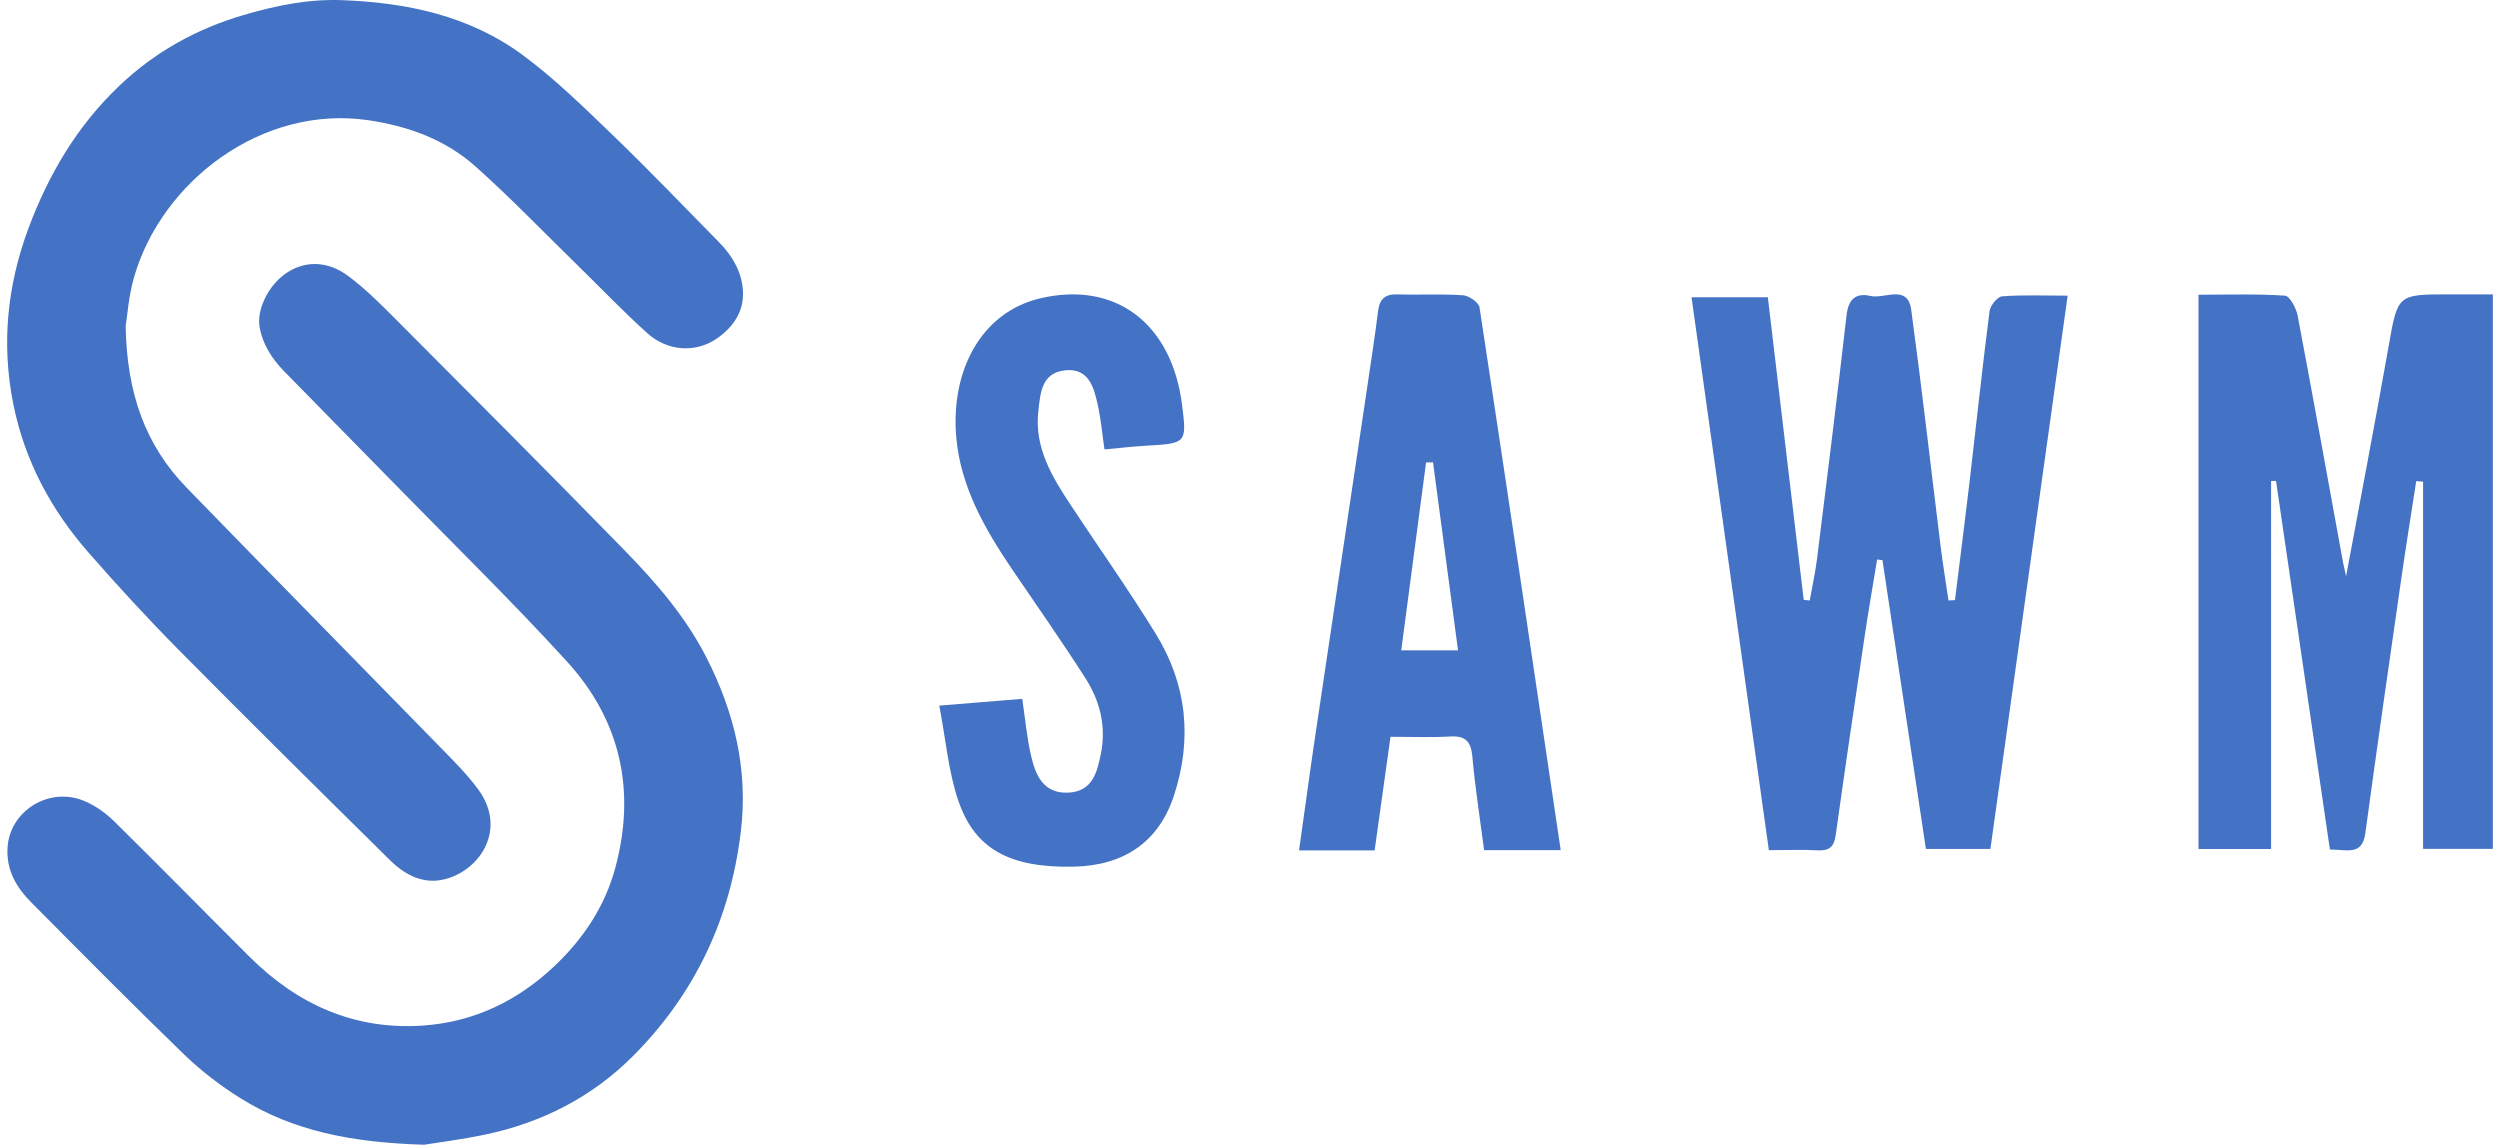 <svg xmlns="http://www.w3.org/2000/svg" width="190" height="87" viewBox="0 0 190 87" fill="none"><g id="Group 11"><g id="Group 12"><g id="Vector"><path d="M9.55 24.784C9.641 29.945 11.076 33.861 14.171 37.05C20.658 43.734 27.197 50.37 33.704 57.037C34.628 57.985 35.569 58.936 36.348 60C38.737 63.269 36.113 66.587 33.286 66.914C31.883 67.076 30.643 66.364 29.663 65.397C24.255 60.062 18.853 54.72 13.511 49.32C11.171 46.955 8.917 44.496 6.724 41.991C3.871 38.731 1.865 34.992 1.006 30.686C0.099 26.137 0.548 21.703 2.155 17.373C3.686 13.252 5.87 9.564 9.061 6.526C11.767 3.949 14.93 2.197 18.486 1.15C20.924 0.434 23.405 -0.082 25.95 0.011C30.878 0.19 35.642 1.179 39.694 4.16C42.167 5.98 44.389 8.173 46.614 10.313C49.348 12.946 51.972 15.695 54.638 18.401C55.632 19.41 56.355 20.61 56.46 22.035C56.577 23.596 55.78 24.8 54.554 25.678C52.94 26.835 50.768 26.741 49.182 25.311C47.369 23.676 45.677 21.905 43.929 20.196C41.344 17.671 38.835 15.057 36.143 12.655C33.853 10.612 31.052 9.59 28.008 9.139C19.958 7.943 12.289 13.743 10.181 21.092C9.776 22.508 9.676 24.014 9.55 24.784Z" fill="#4472C4"></path><path d="M32.215 86.998C26.731 86.832 22.271 85.96 18.277 83.465C16.748 82.51 15.281 81.386 13.983 80.13C10.055 76.333 6.213 72.448 2.364 68.57C1.236 67.434 0.461 66.111 0.575 64.389C0.762 61.584 3.798 59.731 6.468 60.899C7.278 61.252 8.053 61.807 8.688 62.431C12.134 65.826 15.522 69.282 18.948 72.699C22.61 76.353 26.967 78.305 32.166 77.941C36.014 77.672 39.334 76.077 42.146 73.414C44.341 71.336 45.978 68.881 46.771 65.927C48.349 60.047 47.147 54.725 43.092 50.279C38.972 45.76 34.592 41.483 30.319 37.109C27.409 34.133 24.479 31.176 21.572 28.195C20.651 27.248 19.945 26.145 19.725 24.814C19.649 24.35 19.714 23.821 19.86 23.368C20.742 20.63 23.689 18.923 26.452 20.968C27.736 21.919 28.889 23.072 30.025 24.212C35.848 30.054 41.675 35.891 47.437 41.795C49.853 44.27 52.129 46.887 53.718 50.026C55.816 54.169 56.869 58.497 56.305 63.195C55.505 69.851 52.797 75.56 48.107 80.26C44.987 83.387 41.173 85.323 36.878 86.228C35.066 86.61 33.222 86.837 32.217 87L32.215 86.998Z" fill="#4472C4"></path></g><path id="Vector_2" d="M134.356 22.592C135.266 30.253 136.172 37.921 137.082 45.589L137.541 45.638C137.729 44.566 137.967 43.502 138.101 42.427C138.866 36.279 139.632 30.131 140.336 23.976C140.47 22.8 140.979 22.223 142.16 22.494C143.221 22.741 144.98 21.576 145.251 23.535C146.063 29.501 146.739 35.486 147.479 41.459C147.652 42.855 147.883 44.243 148.086 45.635C148.248 45.628 148.414 45.621 148.577 45.61C148.941 42.66 149.324 39.713 149.671 36.759C150.184 32.389 150.646 28.012 151.206 23.649C151.26 23.225 151.802 22.55 152.159 22.522C153.755 22.4 155.369 22.47 157.142 22.47C155.163 36.634 153.224 50.54 151.271 64.52H146.37C145.269 57.193 144.168 49.879 143.066 42.569C142.933 42.552 142.799 42.535 142.662 42.521C142.344 44.459 142.004 46.397 141.716 48.338C140.964 53.376 140.217 58.41 139.516 63.455C139.397 64.315 139.069 64.673 138.151 64.624C137.014 64.565 135.873 64.611 134.432 64.611C132.478 50.634 130.528 36.696 128.557 22.592H134.356Z" fill="#4472C4"></path><path id="Vector_3" d="M112.792 64.611C112.483 62.231 112.112 59.887 111.902 57.528C111.796 56.343 111.38 55.903 110.205 55.973C108.735 56.06 107.254 55.994 105.678 55.994C105.262 58.961 104.87 61.756 104.472 64.629H98.728C99.161 61.571 99.56 58.608 99.999 55.651C101.319 46.755 102.651 37.861 103.977 28.968C104.242 27.189 104.513 25.41 104.736 23.625C104.853 22.695 105.296 22.342 106.214 22.373C107.869 22.426 109.535 22.325 111.184 22.44C111.638 22.471 112.39 22.985 112.445 23.366C114.537 37.068 116.56 50.78 118.614 64.611H112.792ZM106.495 49.424H110.81C110.164 44.567 109.535 39.853 108.91 35.139C108.735 35.139 108.556 35.142 108.381 35.146C107.759 39.863 107.134 44.581 106.495 49.424Z" fill="#4472C4"></path><path id="Vector_4" d="M71.385 53.626C73.864 53.422 75.724 53.271 77.69 53.113C77.923 54.662 78.043 56.11 78.378 57.508C78.71 58.907 79.288 60.309 81.153 60.242C83.056 60.175 83.388 58.65 83.668 57.276C84.083 55.242 83.61 53.285 82.499 51.553C80.719 48.77 78.815 46.057 76.959 43.324C74.851 40.221 72.998 36.985 72.674 33.215C72.244 28.209 74.541 23.743 79.048 22.675C84.739 21.329 89.045 24.544 89.835 30.759C90.207 33.665 90.167 33.7 87.181 33.869C86.111 33.929 85.048 34.055 83.941 34.157C83.763 32.941 83.668 31.841 83.431 30.773C83.133 29.438 82.743 27.927 80.905 28.149C79.15 28.363 79.066 29.878 78.913 31.258C78.604 34.023 79.951 36.233 81.396 38.416C83.544 41.669 85.798 44.859 87.84 48.173C90.228 52.045 90.625 56.219 89.206 60.505C88.051 63.991 85.412 65.793 81.582 65.867C76.784 65.962 74.09 64.564 72.83 60.846C72.076 58.626 71.883 56.226 71.388 53.636L71.385 53.626Z" fill="#4472C4"></path><path id="Vector_5" d="M172.602 64.522H167.086V22.399C169.306 22.399 171.486 22.326 173.653 22.469C174.015 22.494 174.51 23.411 174.619 23.979C175.805 30.23 176.931 36.496 178.073 42.755C178.114 42.974 178.168 43.187 178.304 43.794C179.429 37.73 180.521 32.065 181.524 26.378C182.23 22.382 182.175 22.372 186.125 22.372C187.189 22.372 188.257 22.372 189.457 22.372V64.512H184.155V36.608C183.982 36.594 183.809 36.58 183.633 36.562C183.26 38.996 182.864 41.43 182.514 43.867C181.582 50.345 180.646 56.82 179.768 63.309C179.531 65.066 178.382 64.56 177.073 64.564C175.71 55.244 174.344 45.896 172.978 36.548C172.853 36.552 172.727 36.555 172.602 36.559V64.522Z" fill="#4472C4"></path></g></g></svg>